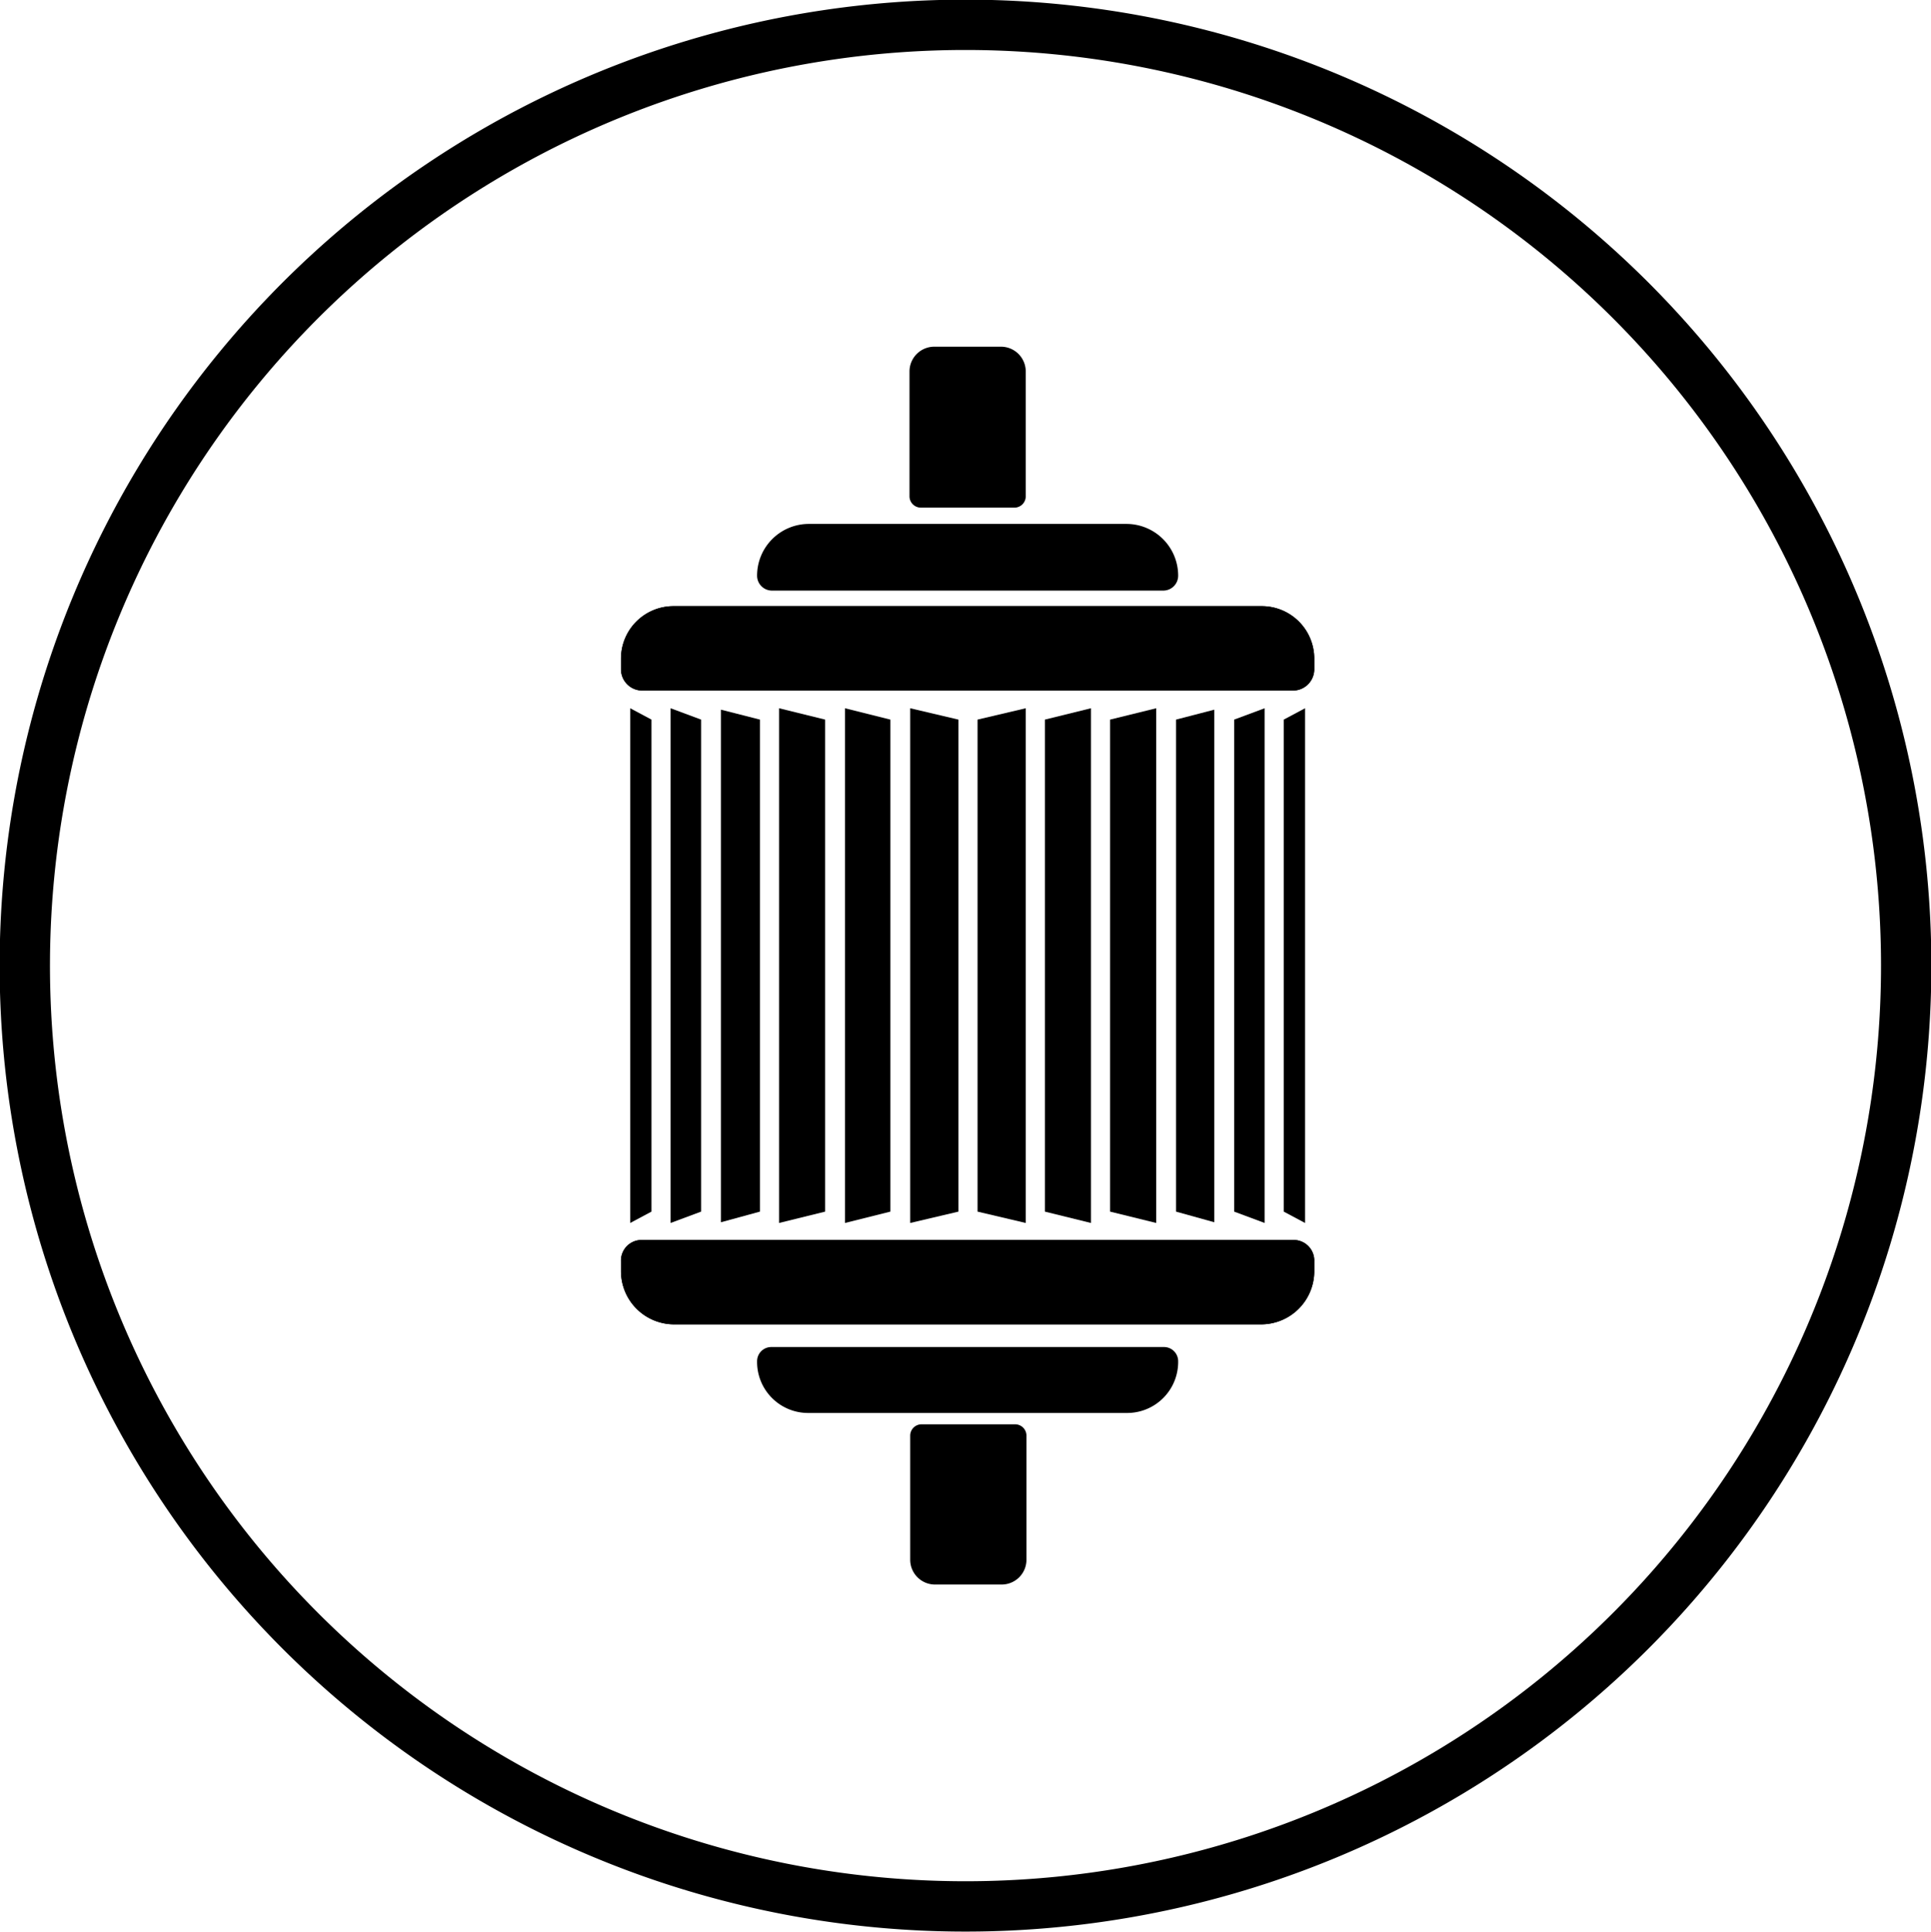 <svg xmlns="http://www.w3.org/2000/svg" viewBox="0 0 27.24 27.25"><defs><style>.cls-1{fill:none;stroke:#000;stroke-miterlimit:10;stroke-width:0.71px;}.cls-2{fill:#000;}</style></defs><g id="图层_2" data-name="图层 2"><g id="图层_1-2" data-name="图层 1"><g id="_5000-hour-powerful-brushless-motor" data-name="5000-hour-powerful-brushless-motor"><path class="cls-1" d="M13.62.35A13.27,13.27,0,1,0,26.89,13.61,13.27,13.27,0,0,0,13.62.35Z"/><path class="cls-2" d="M17.8,8.55H9.5a.74.74,0,0,0-.74.74v.15a.3.3,0,0,0,.29.3h9.2a.3.3,0,0,0,.29-.3V9.29a.74.74,0,0,0-.74-.74"/><path class="cls-2" d="M17.8,8.55H9.5a.74.74,0,0,0-.74.74v.15a.3.3,0,0,0,.29.3h9.2a.3.3,0,0,0,.29-.3V9.29a.74.74,0,0,0-.74-.74"/><path class="cls-2" d="M18.25,17.49H9.05a.29.29,0,0,0-.29.3v.14a.75.75,0,0,0,.74.75h8.3a.75.75,0,0,0,.74-.75v-.14a.29.29,0,0,0-.29-.3"/><path class="cls-2" d="M18.25,17.49H9.05a.29.29,0,0,0-.29.3v.14a.75.75,0,0,0,.74.75h8.3a.75.75,0,0,0,.74-.75v-.14a.29.29,0,0,0-.29-.3"/><polygon class="cls-2" points="9.19 12.89 9.19 10.15 8.89 9.99 8.89 12.89 8.89 17.25 9.19 17.09 9.19 12.89"/><polygon class="cls-2" points="9.89 10.15 9.46 9.99 9.46 12.89 9.46 17.25 9.89 17.09 9.89 12.89 9.89 10.15"/><polygon class="cls-2" points="10.72 12.87 10.72 10.15 10.17 10.01 10.17 12.87 10.17 12.9 10.17 17.24 10.72 17.09 10.72 12.9 10.72 12.87"/><polygon class="cls-2" points="11.64 10.15 10.99 9.99 10.99 12.89 10.99 17.25 11.64 17.09 11.64 12.89 11.64 10.15"/><polygon class="cls-2" points="18.41 12.89 18.41 9.99 18.11 10.15 18.11 12.89 18.11 17.09 18.41 17.25 18.41 12.89"/><polygon class="cls-2" points="17.84 9.99 17.41 10.15 17.41 12.89 17.41 17.09 17.84 17.25 17.84 12.89 17.84 9.99"/><polygon class="cls-2" points="17.13 12.87 17.13 10.01 16.59 10.15 16.59 12.87 16.59 12.9 16.59 17.09 17.13 17.24 17.13 12.9 17.13 12.87"/><polygon class="cls-2" points="16.31 9.99 15.66 10.15 15.66 12.89 15.66 17.09 16.31 17.25 16.31 12.89 16.31 9.99"/><polygon class="cls-2" points="15.39 9.99 14.74 10.15 14.74 12.89 14.74 17.09 15.39 17.25 15.39 12.89 15.39 9.99"/><polygon class="cls-2" points="14.47 9.99 13.79 10.15 13.79 12.89 13.79 17.09 14.47 17.25 14.47 12.89 14.47 9.99"/><polygon class="cls-2" points="13.52 10.15 12.84 9.99 12.84 12.89 12.84 17.25 13.52 17.09 13.52 12.89 13.52 10.15"/><polygon class="cls-2" points="12.56 10.15 11.92 9.99 11.92 12.89 11.92 17.25 12.56 17.09 12.56 12.89 12.56 10.15"/><path class="cls-2" d="M10.88,8.33h5.54a.21.21,0,0,0,.2-.21.73.73,0,0,0-.73-.73H11.41a.73.73,0,0,0-.73.73.21.21,0,0,0,.2.21"/><path class="cls-2" d="M13,7.16h1.32A.16.16,0,0,0,14.47,7V5.24a.35.35,0,0,0-.35-.35h-.94a.35.35,0,0,0-.35.35V7a.16.16,0,0,0,.16.16"/><path class="cls-2" d="M16.42,19H10.88a.2.2,0,0,0-.2.2.72.72,0,0,0,.73.73h4.48a.72.72,0,0,0,.73-.73.2.2,0,0,0-.2-.2"/><path class="cls-2" d="M14.31,20.09H13a.16.16,0,0,0-.16.16V22a.35.35,0,0,0,.35.35h.94a.35.35,0,0,0,.35-.35V20.25a.16.16,0,0,0-.16-.16"/></g></g></g></svg>